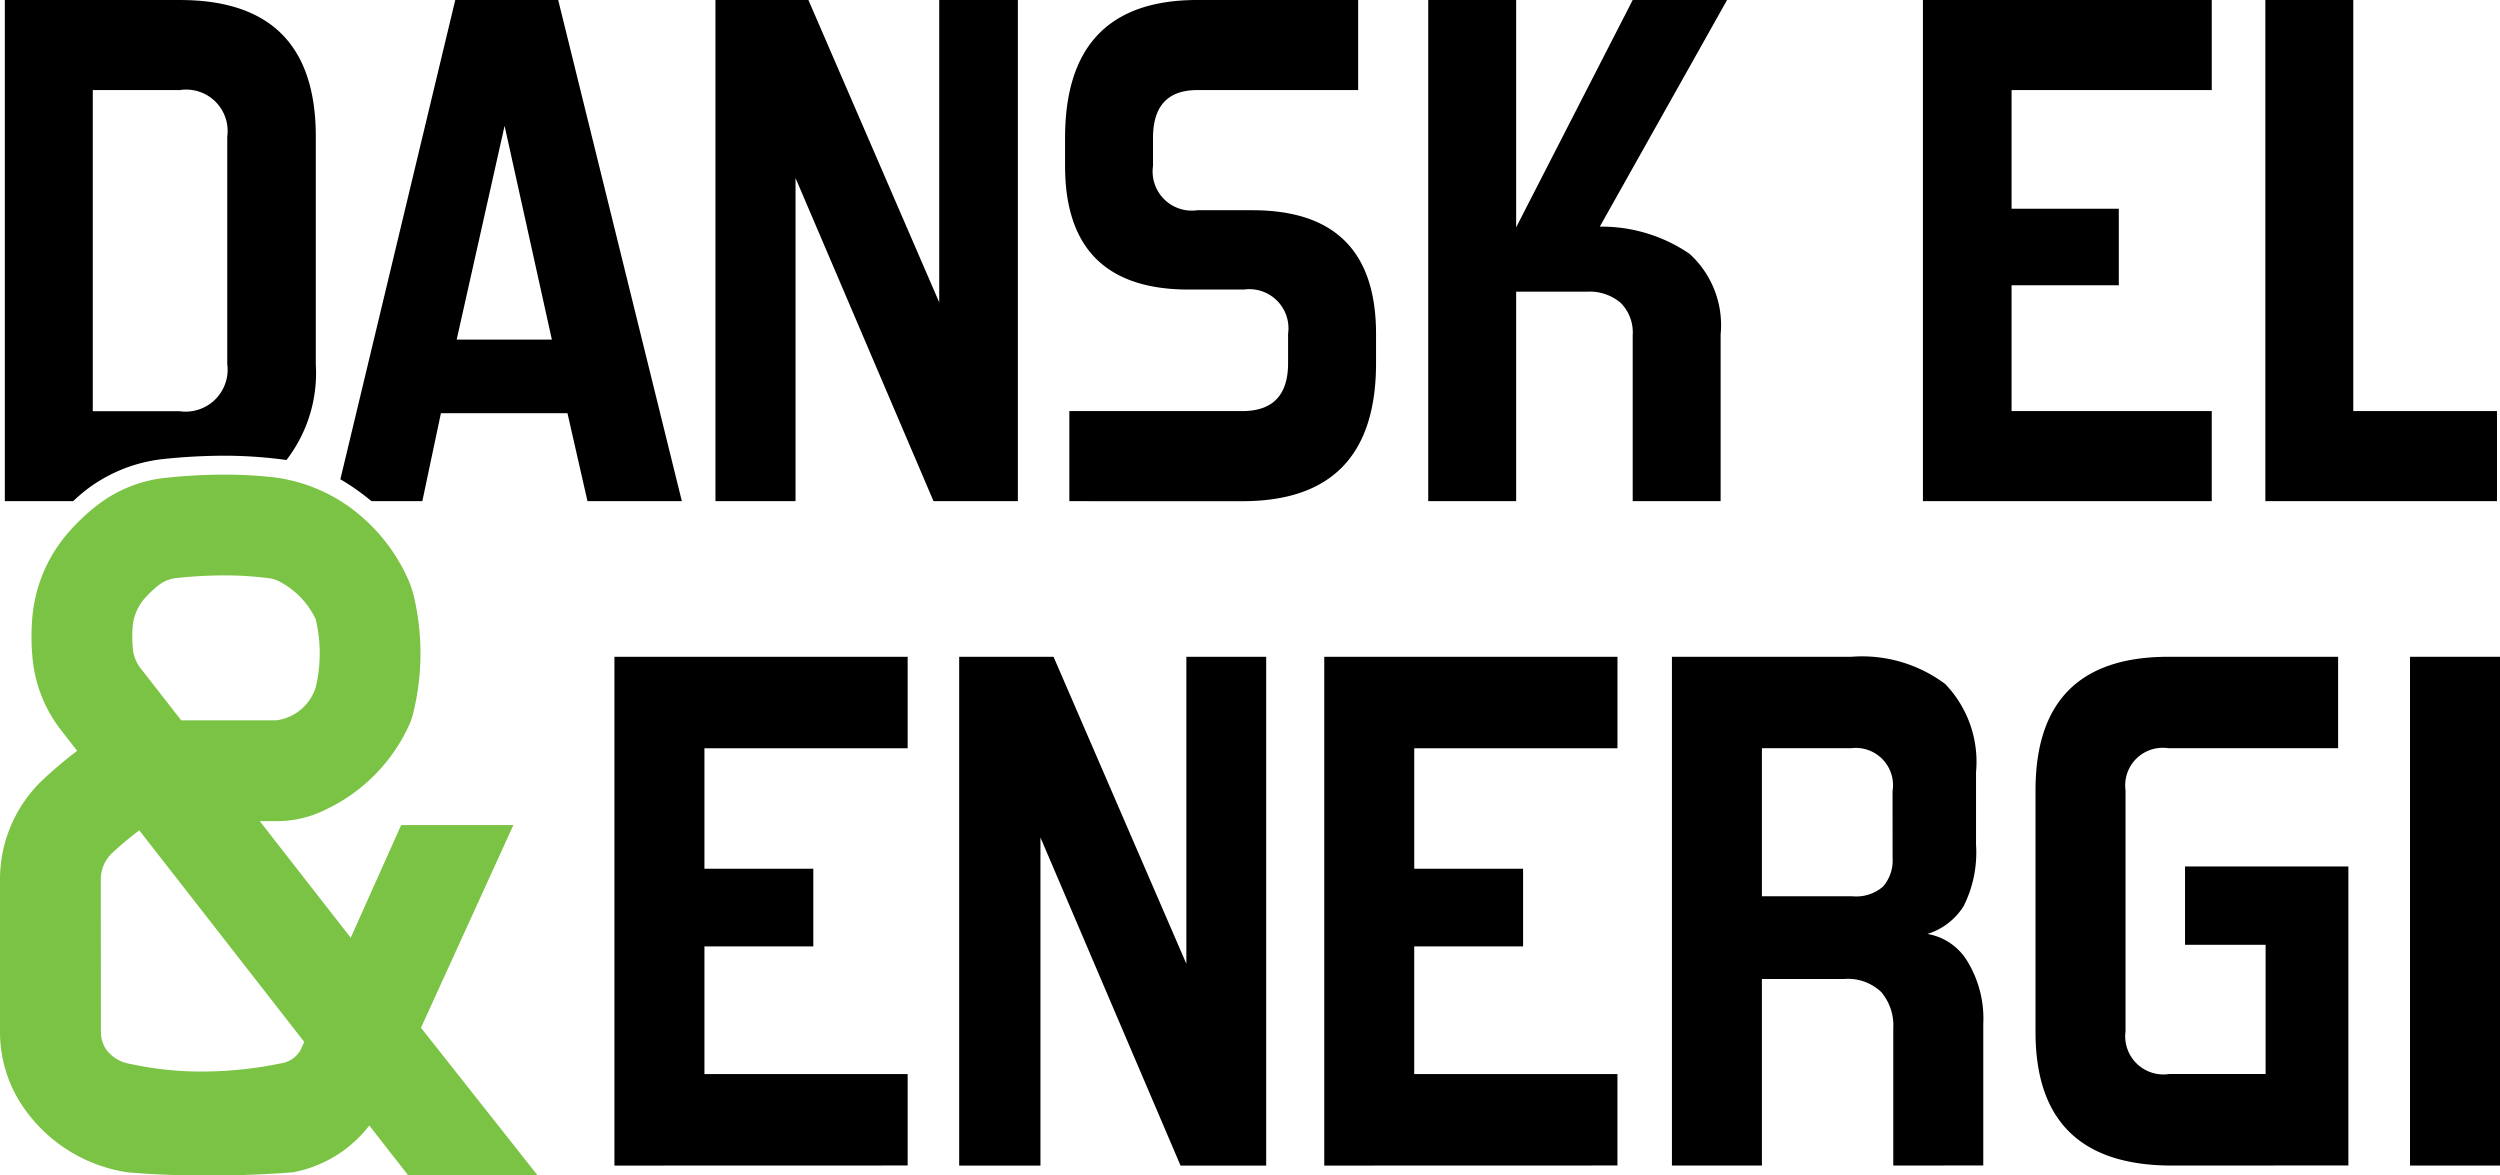 <?xml version="1.0" encoding="UTF-8"?> <svg xmlns="http://www.w3.org/2000/svg" xmlns:xlink="http://www.w3.org/1999/xlink" width="116.324" height="54.695" viewBox="0 0 116.324 54.695"><defs><clipPath id="clip-path"><rect id="Rectangle_150" data-name="Rectangle 150" width="116.324" height="54.695" fill="none"></rect></clipPath></defs><g id="Group_256" data-name="Group 256" transform="translate(0 0)"><path id="Path_43232" data-name="Path 43232" d="M136.322,0V14.07L130.235,0H125.91V23.318h3.726V8.283l6.42,15.035h3.925V0Z" transform="translate(-92.62)"></path><g id="Group_255" data-name="Group 255" transform="translate(0 0)"><g id="Group_254" data-name="Group 254" clip-path="url(#clip-path)"><path id="Path_43233" data-name="Path 43233" d="M187.633,23.319V19.127h8.05q2.128,0,2.128-2.229V15.535a1.822,1.822,0,0,0-2.061-2.062h-2.561q-5.755,0-5.755-5.755V6.42q0-6.419,6.154-6.42h7.484V4.191h-7.484q-2.063,0-2.062,2.229v1.3a1.822,1.822,0,0,0,2.062,2.062h2.561q5.754,0,5.755,5.755V16.9q0,6.42-6.221,6.42Z" transform="translate(-137.877)"></path><path id="Path_43234" data-name="Path 43234" d="M260.86,23.319V15.6a1.948,1.948,0,0,0-.566-1.514,2.237,2.237,0,0,0-1.563-.515h-3.294v9.747h-4.091V0h4.091V10.578L260.86,0h4.391l-5.922,10.545a7.264,7.264,0,0,1,4.175,1.264,4.487,4.487,0,0,1,1.447,3.759v7.751Z" transform="translate(-184.891)"></path><path id="Path_43235" data-name="Path 43235" d="M338.407,23.318V0h13.439V4.191h-9.314V9.713h4.989v3.559h-4.989v5.854h9.314v4.191Z" transform="translate(-248.934 0)"></path><path id="Path_43236" data-name="Path 43236" d="M398.67,23.318V0h4.091V19.127h6.687v4.191Z" transform="translate(-293.264 0)"></path><path id="Path_43237" data-name="Path 43237" d="M108.131,139.259V115.586h13.644v4.254h-9.456v5.606h5.066v3.614h-5.066V135h9.456v4.255Z" transform="translate(-79.542 -85.025)"></path><path id="Path_43238" data-name="Path 43238" d="M179.1,139.259l-6.518-15.265v15.265H168.8V115.586h4.391l6.18,14.285V115.586h3.714v23.673Z" transform="translate(-124.17 -85.025)"></path><path id="Path_43239" data-name="Path 43239" d="M233.048,139.259V115.586h13.643v4.254h-9.456v5.606H242.3v3.614h-5.066V135h9.456v4.255Z" transform="translate(-171.431 -85.025)"></path><path id="Path_43240" data-name="Path 43240" d="M304.529,139.259v-6.383a2.4,2.4,0,0,0-.558-1.689,2.249,2.249,0,0,0-1.738-.608h-3.816v8.679h-4.187V115.586h8.342a6.459,6.459,0,0,1,4.373,1.266,5.218,5.218,0,0,1,1.435,4.1v3.377a5.557,5.557,0,0,1-.574,2.853,3.042,3.042,0,0,1-1.689,1.3,2.7,2.7,0,0,1,1.857,1.266,5.124,5.124,0,0,1,.743,2.921v6.585Zm-.033-17.425a1.733,1.733,0,0,0-1.925-1.994h-4.154v6.89h4.221a1.9,1.9,0,0,0,1.419-.456,1.85,1.85,0,0,0,.44-1.334Z" transform="translate(-216.436 -85.026)"></path><path id="Path_43241" data-name="Path 43241" d="M364.57,139.259q-6.35,0-6.349-6.214V121.8q0-6.213,6.18-6.214h7.9v4.254h-7.9a1.747,1.747,0,0,0-1.992,1.959v11.212A1.777,1.777,0,0,0,364.435,135h4.492v-6.012h-3.749v-3.647h7.6v13.913Z" transform="translate(-263.509 -85.026)"></path><rect id="Rectangle_149" data-name="Rectangle 149" width="4.187" height="23.673" transform="translate(112.137 30.56)"></rect><path id="Path_43242" data-name="Path 43242" d="M5.936,115.989c.994.086,2.01.13,3.05.146h1.377c1.05-.015,2.127-.057,3.267-.146a5.849,5.849,0,0,0,3.553-2.178L19,116.136h6.019l-5.431-6.874,4.3-9.432H18.666l-2.347,5.245-4.232-5.427h.764a5.041,5.041,0,0,0,2.265-.519,8.034,8.034,0,0,0,3.976-4.075l.111-.336a11.624,11.624,0,0,0,.057-5.519A4.515,4.515,0,0,0,19,88.421a8.33,8.33,0,0,0-2.77-3.411,7.684,7.684,0,0,0-3.813-1.394c-.647-.061-1.31-.091-1.992-.091a26.074,26.074,0,0,0-2.693.146,6.276,6.276,0,0,0-3.265,1.322A9.723,9.723,0,0,0,3.15,86.254a6.924,6.924,0,0,0-1.656,4.038,10.418,10.418,0,0,0,.039,1.955,6.4,6.4,0,0,0,1.339,3.207l.718.922a20.2,20.2,0,0,0-1.616,1.365A6.383,6.383,0,0,0,0,102.389v7.072a6.168,6.168,0,0,0,.95,3.291,7.167,7.167,0,0,0,4.985,3.237M6.7,89.319a5.086,5.086,0,0,1,.686-.653,1.619,1.619,0,0,1,.835-.331,21.215,21.215,0,0,1,2.207-.121,16.038,16.038,0,0,1,2.093.132,1.419,1.419,0,0,1,.526.178,3.8,3.8,0,0,1,1.643,1.73,6.835,6.835,0,0,1,.007,3.142,2.214,2.214,0,0,1-1.846,1.562c-.632,0-4.42,0-4.42,0l-1.86-2.386a1.737,1.737,0,0,1-.378-.851,5.77,5.77,0,0,1-.023-1.073,2.272,2.272,0,0,1,.53-1.327M4.69,102.389a1.683,1.683,0,0,1,.5-1.231,15.862,15.862,0,0,1,1.29-1.083l7.676,9.845-.156.348a1.245,1.245,0,0,1-.946.654,18.292,18.292,0,0,1-3.642.378,15.563,15.563,0,0,1-3.327-.351,1.725,1.725,0,0,1-1.161-.7,1.483,1.483,0,0,1-.229-.791Z" transform="translate(0 -61.441)" fill="#7bc344"></path><path id="Path_43243" data-name="Path 43243" d="M4.55,22.861a7.156,7.156,0,0,1,3.721-1.508,27.158,27.158,0,0,1,2.784-.15,21.315,21.315,0,0,1,2.9.2,6.627,6.627,0,0,0,1.365-4.442V6.353Q15.321,0,9,0H.851V23.318H4.026c.172-.155.342-.312.524-.456M4.943,4.19H9a1.926,1.926,0,0,1,2.2,2.162V16.931a1.956,1.956,0,0,1-2.229,2.2H4.943Z" transform="translate(-0.626 0.001)"></path><path id="Path_43244" data-name="Path 43244" d="M70.036,0h-4.79L59.9,22.3a10.351,10.351,0,0,1,1.445,1.017h2.369l.865-4.092h5.888l.931,4.092h4.391ZM65.312,15.8l2.229-9.946,2.2,9.946Z" transform="translate(-44.063 0.001)"></path></g></g></g></svg> 